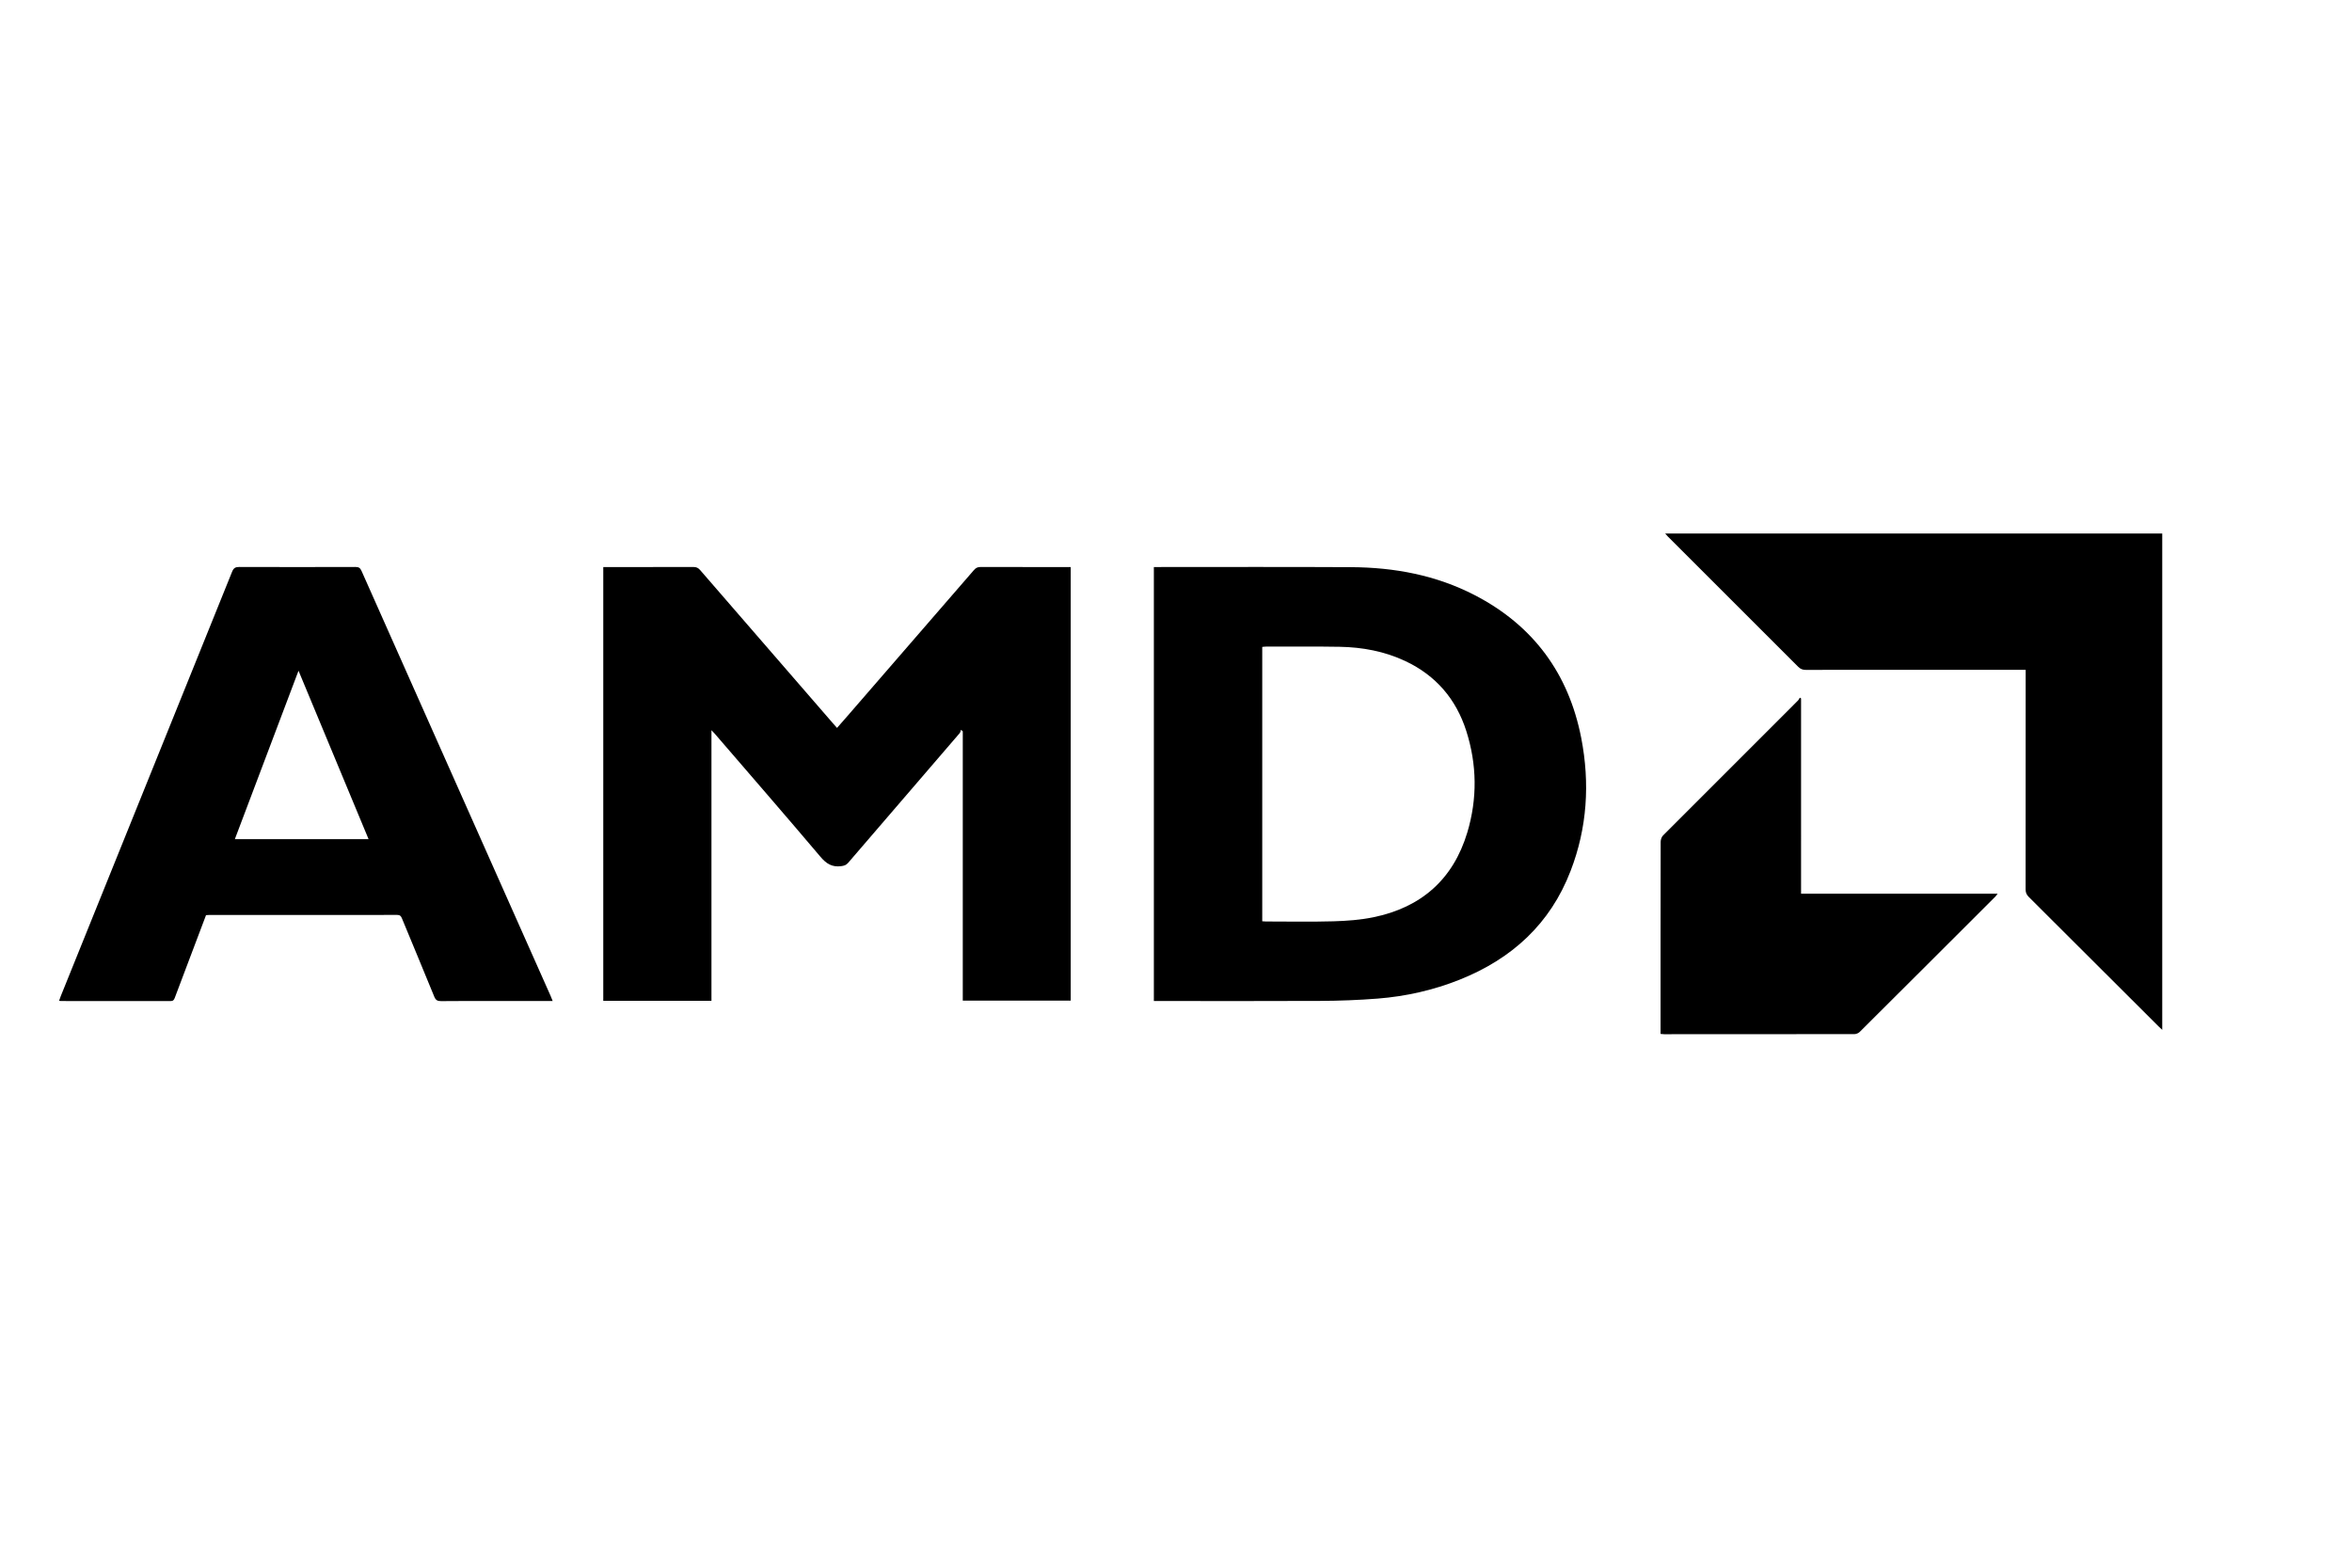 <svg xmlns="http://www.w3.org/2000/svg" xmlns:xlink="http://www.w3.org/1999/xlink" id="OBJECTS" x="0px" y="0px" viewBox="0 0 750 500" style="enable-background:new 0 0 750 500;" xml:space="preserve"> <g> <path d="M689.49,328.46c-0.35-0.32-0.71-0.64-1.05-0.98c-13.84-13.81-27.66-27.63-41.52-41.42c-0.7-0.7-1-1.39-1-2.39 c0.03-22.72,0.02-45.44,0.02-68.16c0-0.56,0-1.12,0-1.88c-0.66,0-1.21,0-1.75,0c-22.79,0-45.59-0.01-68.38,0.02 c-0.99,0-1.69-0.27-2.4-0.98c-13.84-13.87-27.71-27.71-41.57-41.55c-0.3-0.3-0.57-0.64-0.86-0.97c52.84,0,105.67,0,158.51,0 C689.49,222.92,689.49,275.69,689.49,328.46z"></path> <path d="M192.37,180.86c0.89,0,1.68,0,2.46,0c8.78,0,17.55,0.01,26.33-0.02c0.92,0,1.5,0.29,2.1,0.98 c14.1,16.3,28.22,32.58,42.34,48.86c0.4,0.46,0.8,0.91,1.31,1.48c1.17-1.33,2.28-2.59,3.38-3.86 c13.43-15.49,26.87-30.98,40.28-46.49c0.6-0.69,1.18-0.98,2.1-0.97c9.12,0.03,18.25,0.02,27.38,0.02c0.43,0,0.86,0,1.38,0 c0,46.12,0,92.15,0,138.29c-11.42,0-22.87,0-34.42,0c0-28.64,0-57.27,0-85.91c-0.19-0.16-0.38-0.32-0.57-0.48 c-0.13,0.36-0.18,0.79-0.41,1.06c-11.86,13.8-23.74,27.57-35.58,41.38c-0.63,0.73-1.28,0.93-2.21,1.05 c-2.89,0.39-4.73-0.76-6.6-2.97c-11.16-13.19-22.49-26.23-33.76-39.32c-0.25-0.29-0.52-0.56-1.01-1.07c0,28.94,0,57.58,0,86.3 c-11.59,0-23,0-34.5,0C192.37,273.1,192.37,227.07,192.37,180.86z"></path> <path d="M574.32,285.03c20.99,0,41.72,0,62.69,0c-0.32,0.42-0.49,0.69-0.71,0.91c-14.42,14.4-28.83,28.81-43.28,43.18 c-0.41,0.4-1.12,0.7-1.69,0.7c-20.22,0.04-40.43,0.03-60.65,0.03c-0.34,0-0.68-0.05-1.16-0.09c0-0.53,0-1,0-1.47 c0-19.93-0.01-39.86,0.03-59.79c0-0.69,0.29-1.58,0.77-2.05c14.33-14.37,28.69-28.7,43.04-43.05c0.24-0.24,0.38-0.59,0.56-0.89 c0.13,0.08,0.27,0.16,0.4,0.23C574.32,243.45,574.32,264.15,574.32,285.03z"></path> <path d="M504.22,235.37c-4.01-20.56-15.3-35.9-34-45.57c-12.3-6.36-25.58-8.83-39.32-8.91c-20.56-0.11-41.12-0.04-61.69-0.04 c-0.39,0-0.78,0-1.27,0c0,46.22,0,92.25,0,138.41c0.59,0,1.1,0,1.61,0c17.16,0,34.31,0.06,51.47-0.03 c6.1-0.03,12.22-0.26,18.3-0.74c9-0.71,17.75-2.68,26.15-6.04c16.6-6.63,28.86-17.77,35.34-34.64 C506.14,264.04,507.02,249.77,504.22,235.37z M467.9,265.48c-4.5,14.99-14.71,23.95-29.96,27.07c-4.16,0.85-8.47,1.17-12.73,1.29 c-7.2,0.21-14.41,0.06-21.61,0.06c-0.34,0-0.68-0.04-1.1-0.07c0-29.17,0-58.28,0-87.5c0.37-0.03,0.74-0.1,1.12-0.1 c7.86,0.01,15.72-0.08,23.58,0.06c7.26,0.13,14.32,1.44,20.94,4.56c9.74,4.59,16.18,12.12,19.43,22.3 C470.98,243.86,471.12,254.71,467.9,265.48z"></path> <path d="M175.59,317.66c-20.11-45.19-40.23-90.38-60.31-135.58c-0.42-0.96-0.9-1.25-1.93-1.25c-12.36,0.04-24.71,0.04-37.07,0 c-1.22,0-1.79,0.34-2.26,1.5c-18.19,45.14-36.43,90.27-54.65,135.4c-0.19,0.47-0.34,0.95-0.53,1.48c0.33,0.03,0.51,0.06,0.68,0.06 c11.61,0,23.23-0.01,34.84,0.02c0.83,0,1.11-0.34,1.37-1.03c1.45-3.92,2.95-7.82,4.43-11.73c1.85-4.88,3.7-9.76,5.54-14.65 c0.33-0.02,0.59-0.05,0.85-0.05c20.04,0,40.08,0,60.12-0.02c0.87,0,1.19,0.34,1.49,1.07c3.43,8.33,6.92,16.64,10.32,24.99 c0.45,1.11,1.01,1.44,2.19,1.43c5.5-0.07,11-0.03,16.5-0.03c6.29,0,12.57,0,19.07,0C175.98,318.61,175.8,318.13,175.59,317.66z M74.89,267.64c6.76-17.88,13.47-35.66,20.3-53.72c7.5,18.03,14.89,35.81,22.34,53.72C103.27,267.64,89.18,267.64,74.89,267.64z"></path> </g> </svg>